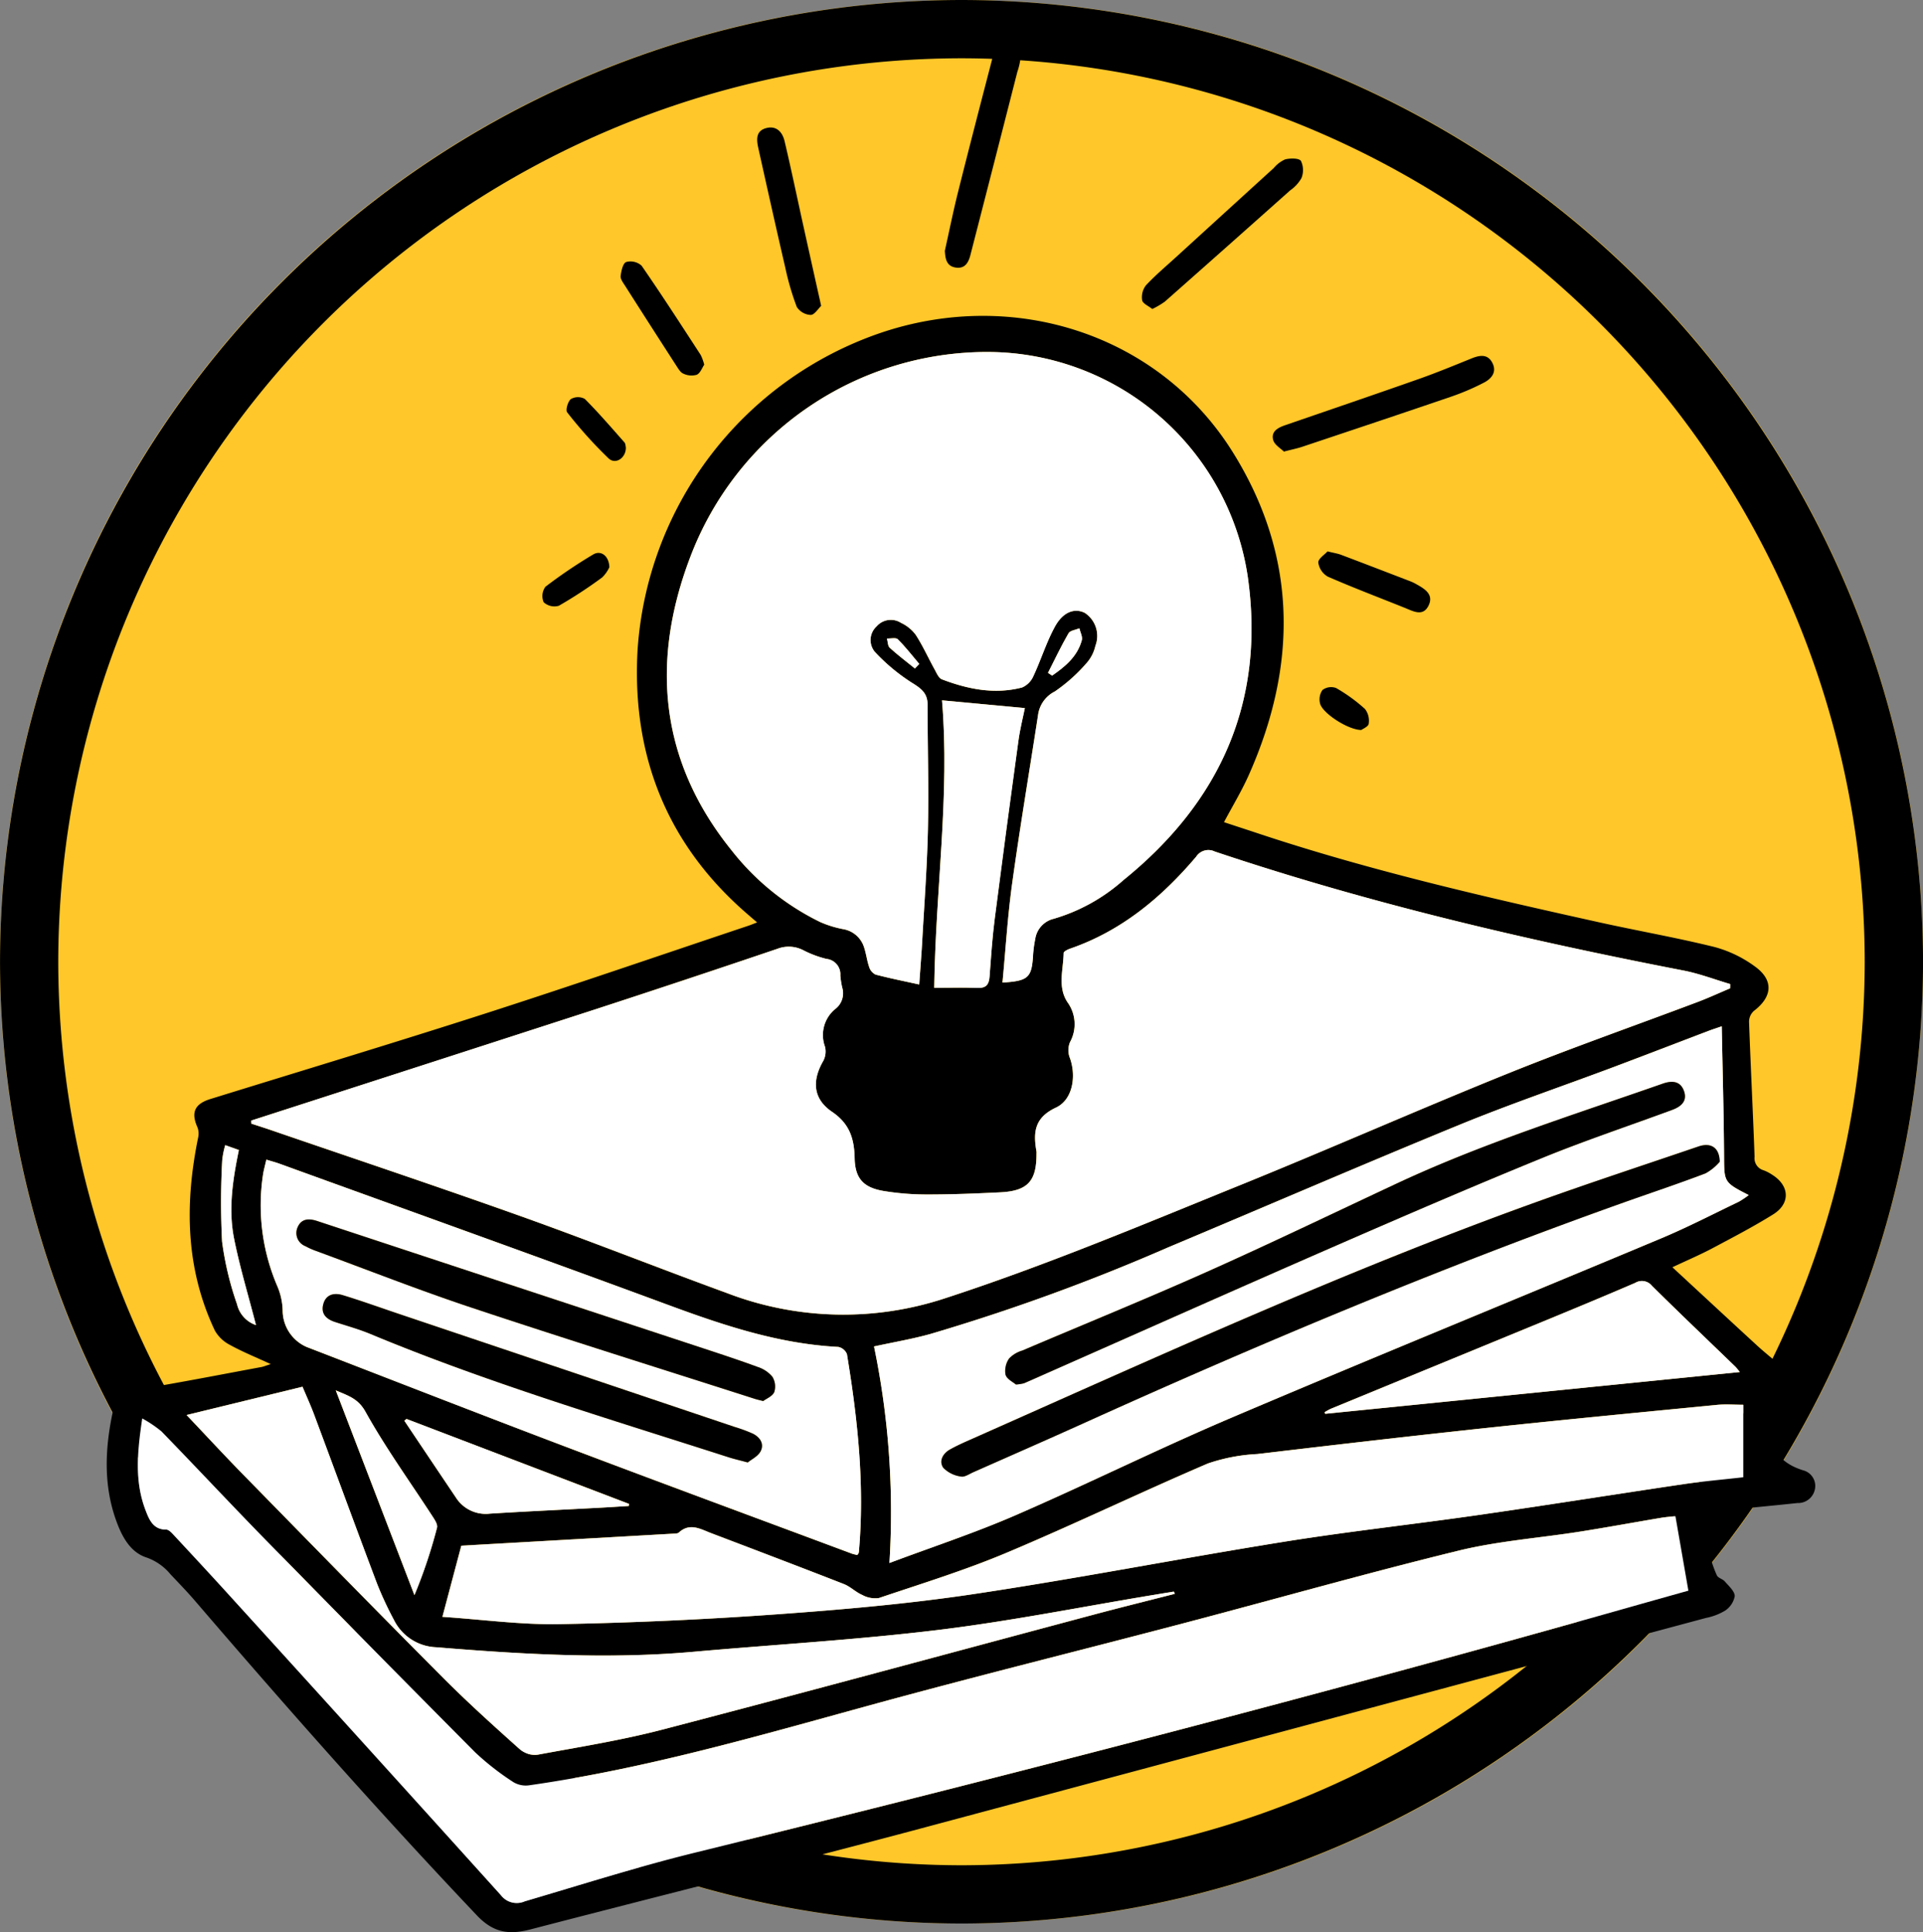 <svg xmlns="http://www.w3.org/2000/svg" width="237.374" height="238.425" viewBox="0 0 237.374 238.425">
  <rect x="0" y="0" width="237.374" height="238.425" fill="#808080" stroke="none"/>
  <g id="Group_21337" data-name="Group 21337" transform="translate(2838.791 -685.817)">
    <g id="Ellipse_94" data-name="Ellipse 94">
      <g id="Group_21334" data-name="Group 21334">
        <circle id="Ellipse_122" data-name="Ellipse 122" cx="118.687" cy="118.687" r="118.687" transform="translate(-2838.791 685.818)" fill="#ffc729"/>
      </g>
      <g id="Group_21335" data-name="Group 21335">
        <path id="Path_18176" data-name="Path 18176" d="M-2720.1,923.192a118.822,118.822,0,0,1-118.687-118.687A118.822,118.822,0,0,1-2720.1,685.817a118.822,118.822,0,0,1,118.687,118.688A118.822,118.822,0,0,1-2720.1,923.192Zm0-230.182A111.621,111.621,0,0,0-2831.6,804.505,111.621,111.621,0,0,0-2720.1,916,111.621,111.621,0,0,0-2608.61,804.505,111.621,111.621,0,0,0-2720.1,693.01Z"/>
      </g>
    </g>
    <g id="Group_21336" data-name="Group 21336">
      <path id="Path_18177" data-name="Path 18177" d="M-2805.37,854.154c-1.9-.876-3.512-1.526-5.023-2.361a4.5,4.5,0,0,1-1.872-1.772c-3.647-7.69-3.733-15.711-2.056-23.878a2.133,2.133,0,0,0-.1-1.22c-.815-1.832-.339-2.879,1.6-3.48,11.278-3.491,22.583-6.9,33.82-10.514,10.913-3.513,21.754-7.245,32.626-10.882.269-.09.53-.2,1.042-.4-.582-.5-1.012-.866-1.437-1.238-9.774-8.546-14.015-19.46-13.326-32.248a44.464,44.464,0,0,1,29.907-39.229c16.6-5.668,34.525.191,43.57,14.683,8,12.816,8.032,26.271,1.959,39.887-.864,1.935-1.974,3.761-3.043,5.776,1.349.445,2.652.869,3.951,1.3,13.87,4.629,28.1,7.893,42.348,11.053,4.747,1.052,9.546,1.888,14.264,3.054a14.98,14.98,0,0,1,4.922,2.36c2.4,1.7,2.242,3.767-.083,5.532a1.808,1.808,0,0,0-.59,1.319c.2,5.557.486,11.112.684,16.67a1.545,1.545,0,0,0,1.114,1.671,5.262,5.262,0,0,1,1.056.547c2.162,1.355,2.284,3.549.116,4.9-2.438,1.518-5,2.85-7.538,4.2-1.518.8-3.1,1.477-4.893,2.318,3.6,3.328,7.046,6.529,10.51,9.711,1.024.94,2.145,1.777,3.134,2.751,1.547,1.523,1.3,2.993-.542,4.1-.34.2-.51.709-.725,1.094-.065.114.007.3-.022.441-.683,3.374.2,5.846,3.778,6.962a1.987,1.987,0,0,1,1.461,2.323,2.113,2.113,0,0,1-2.154,1.715c-2.715.29-5.435.544-8.152.822-.979.1-1.956.227-2.994.348a14.7,14.7,0,0,0,1.193,7.749c.14.332.723.449.989.761.483.566,1.217,1.2,1.221,1.812a2.755,2.755,0,0,1-1.212,1.8,7.356,7.356,0,0,1-2.351.89q-49.113,13.188-98.236,26.334c-15.588,4.145-31.241,8.041-46.852,12.1-2.594.675-4.544.457-6.612-1.723-11.97-12.618-23.48-25.64-34.807-38.831-.97-1.13-2.014-2.2-3.034-3.283a6.7,6.7,0,0,0-2.946-2.057c-2.061-.663-3.076-2.687-3.755-4.579-1.606-4.474-1.36-9.087-.353-13.654.418-1.9,1.993-2.325,3.733-2.615,4.889-.815,9.756-1.767,14.631-2.671C-2806.208,854.447-2805.985,854.35-2805.37,854.154Zm-2.408-30.057.005.385c.836.274,1.675.539,2.507.825,10.229,3.512,20.49,6.938,30.677,10.57,8.553,3.051,17,6.4,25.53,9.514a40.093,40.093,0,0,0,26.987.62c12.434-4.052,24.459-9.114,36.551-14.018,10.99-4.457,21.843-9.255,32.841-13.693,7.729-3.119,15.6-5.877,23.405-8.817,1.369-.516,2.7-1.132,4.047-1.7l.006-.524c-1.929-.568-3.826-1.3-5.791-1.677-19.561-3.789-38.929-8.332-57.838-14.681a1.789,1.789,0,0,0-2.284.63c-4.267,5.032-9.213,9.163-15.566,11.356-.3.1-.793.354-.8.541-.029,2.037-.78,4.169.474,6.071a4.607,4.607,0,0,1,.316,4.918,2.6,2.6,0,0,0-.059,1.854c.863,2.248.44,5.238-1.678,6.23-2.663,1.245-2.822,3.065-2.407,5.4a1.636,1.636,0,0,1,.005.3c.008,3.384-1.092,4.593-4.482,4.76-2.975.146-5.956.269-8.934.266a32.781,32.781,0,0,1-5.485-.437c-2.48-.425-3.5-1.56-3.548-4.039-.051-2.4-.6-4.249-2.8-5.735-2.362-1.6-2.48-3.869-1.06-6.3a2.5,2.5,0,0,0,.2-1.727,4.156,4.156,0,0,1,1.218-4.616,2.439,2.439,0,0,0,.9-2.709,10.716,10.716,0,0,1-.225-1.472,1.909,1.909,0,0,0-1.712-2.039,13,13,0,0,1-2.918-1.1,3.9,3.9,0,0,0-3.145-.144q-11.214,3.785-22.462,7.466Q-2786.524,817.27-2807.778,824.1Zm82.455-16.786c.132-1.914.256-3.44.34-4.968.261-4.756.623-9.51.727-14.27.111-5.1-.045-10.205-.046-15.308,0-1.4-.775-1.976-1.894-2.67a23.492,23.492,0,0,1-4.622-3.844,2.281,2.281,0,0,1,.234-3.141,2.321,2.321,0,0,1,3-.432,4.81,4.81,0,0,1,1.82,1.472c.879,1.359,1.549,2.853,2.335,4.275.247.448.5,1.072.9,1.225,3.2,1.221,6.5,1.891,9.9,1.007a2.692,2.692,0,0,0,1.4-1.421c.943-2.013,1.6-4.175,2.665-6.111,1.008-1.825,2.432-2.29,3.667-1.68a3.4,3.4,0,0,1,1.314,4.069,4.786,4.786,0,0,1-.966,1.988,20.591,20.591,0,0,1-4.041,3.649,3.8,3.8,0,0,0-2.075,2.944c-1.062,6.907-2.227,13.8-3.187,20.72-.563,4.057-.809,8.157-1.2,12.256,3.2-.2,3.62-.6,3.779-3.439a14.512,14.512,0,0,1,.261-1.912,3.015,3.015,0,0,1,2.274-2.517,22.376,22.376,0,0,0,8.627-4.783c11.958-9.673,17.5-22.037,15.347-37.366a32.514,32.514,0,0,0-31.888-27.8,39.194,39.194,0,0,0-36.944,25.322c-4.91,12.9-3.768,25.186,5.109,36.179a31.337,31.337,0,0,0,10.958,8.855,13.115,13.115,0,0,0,2.839.872,3.274,3.274,0,0,1,2.6,2.386c.238.755.328,1.559.592,2.3a1.527,1.527,0,0,0,.779.916C-2729,806.536-2727.26,806.882-2725.323,807.311Zm-95.91,53.547c-.609,4.078-.963,7.77.419,11.358.414,1.075.911,2.377,2.532,2.358.279,0,.61.318.838.564,2.366,2.544,4.731,5.088,7.066,7.661q16.723,18.422,33.406,36.88a2.461,2.461,0,0,0,2.96.771c7-2.064,13.96-4.275,21.038-6.015,38.8-9.539,77.482-19.546,115.927-30.449,2.278-.646,4.558-1.283,6.667-1.876-.548-3.143-1.069-6.129-1.6-9.193-.532.061-1.174.106-1.806.212-3.33.56-6.65,1.17-9.985,1.7-5,.788-10.1,1.154-15,2.352-11.324,2.769-22.545,5.959-33.822,8.925-12.959,3.408-25.97,6.623-38.891,10.17-13.881,3.811-27.7,7.82-42,9.855a2.968,2.968,0,0,1-1.949-.4,33.073,33.073,0,0,1-4.684-3.65q-12.987-13.033-25.843-26.2c-4.34-4.436-8.575-8.974-12.9-13.425A15.03,15.03,0,0,0-2821.233,860.858ZM-2729,878.7c5.41-2.03,10.584-3.732,15.56-5.892,8.961-3.89,17.724-8.243,26.714-12.064,17.623-7.49,35.356-14.724,53.019-22.122,3.244-1.359,6.377-2.985,9.552-4.506a11.057,11.057,0,0,0,1.227-.818c-3.1-1.588-3.025-1.589-3.046-4.909-.034-5.247-.181-10.493-.284-15.92-.687.237-1.149.382-1.6.554-3.988,1.516-7.967,3.055-11.962,4.552-6.271,2.352-12.622,4.509-18.815,7.049-12.026,4.931-23.96,10.089-35.945,15.119a250.828,250.828,0,0,1-29.351,10.69c-2.228.623-4.522,1.009-6.969,1.544A100.669,100.669,0,0,1-2729,878.7Zm105.391-19.53c-1.111,0-2.2-.09-3.269.014-9.486.925-18.974,1.835-28.451,2.847-9.431,1.008-18.853,2.1-28.272,3.217a22.214,22.214,0,0,0-6.1,1.168c-8.346,3.576-16.534,7.523-24.9,11.04-5.11,2.147-10.436,3.787-15.7,5.561a3.319,3.319,0,0,1-2.066-.383c-.8-.345-1.456-1.027-2.262-1.342-5.453-2.129-10.927-4.206-16.4-6.288-1.3-.5-2.613-1.313-3.971-.068-.154.141-.473.127-.719.141-8.614.492-17.228.979-26.132,1.484l-2.332,8.777c5.026.34,9.734.989,14.428.9q13.4-.245,26.776-1.206c8.167-.585,16.349-1.3,24.441-2.513,12.765-1.913,25.443-4.391,38.189-6.436,7.987-1.282,16.039-2.156,24.048-3.308,8.452-1.216,16.885-2.564,25.332-3.812,2.429-.359,4.88-.568,7.362-.851Zm-109.34,18.541c.088-.166.164-.246.171-.331.737-8.224-.129-16.357-1.469-24.455a1.467,1.467,0,0,0-1.07-.889c-7.342-.378-14.182-2.667-21.009-5.188-15.958-5.894-31.976-11.628-47.971-17.423-.492-.178-1-.31-1.62-.5-.169.756-.334,1.321-.417,1.9a25.292,25.292,0,0,0,1.768,13.7,8.084,8.084,0,0,1,.665,3,4.935,4.935,0,0,0,2.942,4.508c10.645,4.105,21.273,8.255,31.942,12.3,11.782,4.462,23.6,8.823,35.407,13.223A5.368,5.368,0,0,0-2732.945,877.714Zm39.183,4.787-.132-.269q-1.317.216-2.634.433c-8.815,1.459-17.594,3.221-26.455,4.3-10,1.216-20.077,1.8-30.117,2.687-10.634.945-21.235.317-31.836-.551a6.074,6.074,0,0,1-5.241-3.4,43.094,43.094,0,0,1-2.071-4.449c-2.61-6.915-5.151-13.856-7.735-20.78-.442-1.187-.971-2.341-1.464-3.518l-14.312,3.487c2.384,2.511,4.662,4.978,7.011,7.375,8.2,8.372,16.391,16.754,24.66,25.058,3.079,3.092,6.333,6.013,9.585,8.925a2.841,2.841,0,0,0,2.13.555c5.123-.949,10.287-1.769,15.321-3.081,17.814-4.645,35.58-9.475,53.367-14.222C-2700.386,884.165-2697.07,883.348-2693.762,882.5Zm69.737-27.366c-.225-.27-.383-.5-.577-.685-3.427-3.315-6.881-6.6-10.268-9.956a1.59,1.59,0,0,0-2.066-.365c-3.647,1.57-7.314,3.094-10.985,4.607q-13.284,5.473-26.576,10.927a7.8,7.8,0,0,0-.785.431l.075.194Zm-98.485-82.892c.983,11.616-.8,23.351-.96,35.474,1.9,0,3.631-.047,5.357.017,1.04.039,1.4-.417,1.472-1.38.177-2.374.333-4.754.635-7.114q1.4-10.992,2.924-21.968c.2-1.484.577-2.945.8-4.072Zm-66.1,88.681-.271.212q3.18,4.737,6.361,9.474a4.358,4.358,0,0,0,4.2,2c4.508-.281,9.021-.487,13.532-.728,1.205-.065,2.409-.145,3.614-.218l.024-.261Zm-8.731-3.525c3.325,8.653,6.516,16.959,9.708,25.264a62.289,62.289,0,0,0,2.787-8.322c.1-.359-.231-.9-.478-1.275-2.8-4.327-5.841-8.523-8.345-13.017C-2794.57,858.428-2795.712,858.093-2797.338,857.4Zm-13.647-30.263a10.641,10.641,0,0,0-.371,1.83,94.864,94.864,0,0,0-.02,10.064,38.414,38.414,0,0,0,1.85,7.743,3.563,3.563,0,0,0,2.336,2.567c-.957-3.716-2-7.149-2.7-10.649-.729-3.629-.173-7.276.588-10.956Zm101.556-58.286.517.345c1.609-1.117,3.115-2.352,3.665-4.365.118-.432-.192-.982-.3-1.477-.459.2-1.137.268-1.338.615C-2707.81,765.553-2708.595,767.215-2709.429,768.85Zm-16.426-.538.538-.565c-.871-1.024-1.7-2.1-2.647-3.04-.239-.238-.882-.07-1.34-.089.109.389.095.911.348,1.141C-2727.968,766.66-2726.9,767.469-2725.855,768.312Z"/>
      <path id="Path_18178" data-name="Path 18178" d="M-2722.16,716.769c.54-2.419,1.028-4.85,1.63-7.252,1.361-5.437,2.77-10.861,4.182-16.285a4.389,4.389,0,0,1,.78-1.9,2.147,2.147,0,0,1,1.751-.653,2.033,2.033,0,0,1,1.045,1.518,7.74,7.74,0,0,1-.433,2.469q-2.887,11.314-5.8,22.623c-.245.957-.69,1.721-1.814,1.545C-2721.963,718.661-2722.1,717.755-2722.16,716.769Z"/>
      <path id="Path_18179" data-name="Path 18179" d="M-2680.308,741.545c-.38-.387-1.149-.818-1.318-1.417-.3-1.079.6-1.537,1.5-1.847,5.486-1.89,10.98-3.758,16.453-5.687,2.2-.774,4.353-1.663,6.513-2.538,1.013-.41,2-.593,2.585.537s-.1,1.96-1.044,2.445a29.694,29.694,0,0,1-3.956,1.7c-6.147,2.1-12.311,4.156-18.473,6.216C-2678.654,741.156-2679.289,741.281-2680.308,741.545Z"/>
      <path id="Path_18180" data-name="Path 18180" d="M-2696.552,723.949c-.464-.374-1.178-.668-1.252-1.077a2.4,2.4,0,0,1,.463-1.838c1.181-1.266,2.518-2.387,3.8-3.558q5.991-5.469,11.99-10.929a3.866,3.866,0,0,1,1.4-1.062c.631-.15,1.7-.17,1.949.191a2.647,2.647,0,0,1,.065,2.113,4.59,4.59,0,0,1-1.389,1.517q-7.722,6.882-15.473,13.731A10.124,10.124,0,0,1-2696.552,723.949Z"/>
      <path id="Path_18181" data-name="Path 18181" d="M-2737.428,723.565c-.363.338-.821,1.11-1.29,1.116a2.167,2.167,0,0,1-1.716-.982,33.02,33.02,0,0,1-1.417-4.839c-1.143-4.924-2.24-9.86-3.338-14.794-.226-1.015-.315-2.095.973-2.438s2.01.508,2.271,1.6c.8,3.373,1.506,6.771,2.254,10.158q1.011,4.574,2.033,9.143C-2737.6,722.771-2737.551,723.011-2737.428,723.565Z"/>
      <path id="Path_18182" data-name="Path 18182" d="M-2751.859,730.822c-.262.379-.486,1.042-.923,1.243a2.346,2.346,0,0,1-1.645-.133c-.364-.145-.633-.609-.871-.977q-3.189-4.934-6.344-9.888c-.236-.371-.579-.818-.536-1.19.073-.621.28-1.571.682-1.724a2.053,2.053,0,0,1,1.9.446c2.509,3.627,4.9,7.337,7.306,11.033A6.453,6.453,0,0,1-2751.859,730.822Z"/>
      <path id="Path_18183" data-name="Path 18183" d="M-2674.921,753.861c.811.2,1.257.265,1.669.421,2.873,1.085,5.739,2.189,8.606,3.291a5.277,5.277,0,0,1,.668.325c1.031.574,2.186,1.251,1.544,2.614-.684,1.454-1.9.738-2.962.311-3.171-1.275-6.37-2.483-9.5-3.852a2.38,2.38,0,0,1-1.164-1.733C-2676.085,754.769-2675.271,754.254-2674.921,753.861Z"/>
      <path id="Path_18184" data-name="Path 18184" d="M-2761.537,741.023c.038,1.283-1.246,2.176-2.125,1.366a53.7,53.7,0,0,1-5.116-5.687c-.223-.275.084-1.346.462-1.64a1.76,1.76,0,0,1,1.708-.021c1.709,1.714,3.292,3.555,4.9,5.371C-2761.567,740.578-2761.575,740.879-2761.537,741.023Z"/>
      <path id="Path_18185" data-name="Path 18185" d="M-2763.571,755.812a4.123,4.123,0,0,1-.9,1.272,56.355,56.355,0,0,1-5.334,3.487,1.958,1.958,0,0,1-1.877-.437,1.943,1.943,0,0,1,.219-1.909,61.69,61.69,0,0,1,5.894-3.982C-2764.624,753.678-2763.619,754.4-2763.571,755.812Z"/>
      <path id="Path_18186" data-name="Path 18186" d="M-2670.749,775.9c-1.6,0-4.722-2.014-5.081-3.221a2.031,2.031,0,0,1,.282-1.71,1.782,1.782,0,0,1,1.679-.249,20.426,20.426,0,0,1,3.571,2.588,2.382,2.382,0,0,1,.459,1.824C-2669.883,775.486-2670.569,775.76-2670.749,775.9Z"/>
      <path id="Path_18187" data-name="Path 18187" d="M-2807.778,824.1q21.243-6.861,42.485-13.73,11.254-3.659,22.462-7.466a3.9,3.9,0,0,1,3.145.144,13,13,0,0,0,2.918,1.1,1.909,1.909,0,0,1,1.712,2.039,10.716,10.716,0,0,0,.225,1.472,2.439,2.439,0,0,1-.9,2.709,4.156,4.156,0,0,0-1.218,4.616,2.5,2.5,0,0,1-.2,1.727c-1.42,2.436-1.3,4.7,1.06,6.3,2.192,1.486,2.745,3.333,2.8,5.735.052,2.479,1.068,3.614,3.548,4.039a32.781,32.781,0,0,0,5.485.437c2.978,0,5.959-.12,8.934-.266,3.39-.167,4.49-1.376,4.482-4.76a1.636,1.636,0,0,0-.005-.3c-.415-2.339-.256-4.159,2.407-5.4,2.118-.992,2.541-3.982,1.678-6.23a2.6,2.6,0,0,1,.059-1.854,4.607,4.607,0,0,0-.316-4.918c-1.254-1.9-.5-4.034-.474-6.071,0-.187.493-.436.8-.541,6.353-2.193,11.3-6.324,15.566-11.356a1.789,1.789,0,0,1,2.284-.63c18.909,6.349,38.277,10.892,57.838,14.681,1.965.381,3.862,1.109,5.791,1.677l-.006.524c-1.348.57-2.678,1.186-4.047,1.7-7.8,2.94-15.676,5.7-23.405,8.817-11,4.438-21.851,9.236-32.841,13.693-12.092,4.9-24.117,9.966-36.551,14.018a40.093,40.093,0,0,1-26.987-.62c-8.531-3.114-16.977-6.463-25.53-9.514-10.187-3.632-20.448-7.058-30.677-10.57-.832-.286-1.671-.551-2.507-.825Z" fill="#fff"/>
      <path id="Path_18188" data-name="Path 18188" d="M-2725.323,807.311c-1.937-.429-3.676-.775-5.387-1.227a1.527,1.527,0,0,1-.779-.916c-.264-.743-.354-1.547-.592-2.3a3.274,3.274,0,0,0-2.6-2.386,13.115,13.115,0,0,1-2.839-.872,31.337,31.337,0,0,1-10.958-8.855c-8.877-10.993-10.019-23.282-5.109-36.179a39.194,39.194,0,0,1,36.944-25.322,32.514,32.514,0,0,1,31.888,27.8c2.15,15.329-3.389,27.693-15.347,37.366a22.376,22.376,0,0,1-8.627,4.783A3.015,3.015,0,0,0-2711,801.72a14.512,14.512,0,0,0-.261,1.912c-.159,2.837-.581,3.244-3.779,3.439.39-4.1.636-8.2,1.2-12.256.96-6.921,2.125-13.813,3.187-20.72a3.8,3.8,0,0,1,2.075-2.944,20.591,20.591,0,0,0,4.041-3.649,4.786,4.786,0,0,0,.966-1.988,3.4,3.4,0,0,0-1.314-4.069c-1.235-.61-2.659-.145-3.667,1.68-1.069,1.936-1.722,4.1-2.665,6.111a2.692,2.692,0,0,1-1.4,1.421c-3.4.884-6.7.214-9.9-1.007-.4-.153-.657-.777-.9-1.225-.786-1.422-1.456-2.916-2.335-4.275a4.81,4.81,0,0,0-1.82-1.472,2.321,2.321,0,0,0-3,.432,2.281,2.281,0,0,0-.234,3.141,23.492,23.492,0,0,0,4.622,3.844c1.119.694,1.894,1.273,1.894,2.67,0,5.1.157,10.208.046,15.308-.1,4.76-.466,9.514-.727,14.27C-2725.067,803.871-2725.191,805.4-2725.323,807.311Z" fill="#fff"/>
      <path id="Path_18189" data-name="Path 18189" d="M-2821.233,860.858a15.03,15.03,0,0,1,2.375,1.6c4.325,4.451,8.56,8.989,12.9,13.425q12.87,13.148,25.843,26.2a33.073,33.073,0,0,0,4.684,3.65,2.968,2.968,0,0,0,1.949.4c14.291-2.035,28.115-6.044,42-9.855,12.921-3.547,25.932-6.762,38.891-10.17,11.277-2.966,22.5-6.156,33.822-8.925,4.9-1.2,10-1.564,15-2.352,3.335-.526,6.655-1.136,9.985-1.7.632-.106,1.274-.151,1.806-.212.534,3.064,1.055,6.05,1.6,9.193-2.109.593-4.389,1.23-6.667,1.876-38.445,10.9-77.123,20.91-115.927,30.449-7.078,1.74-14.042,3.951-21.038,6.015a2.461,2.461,0,0,1-2.96-.771q-16.657-18.482-33.406-36.88c-2.335-2.573-4.7-5.117-7.066-7.661-.228-.246-.559-.567-.838-.564-1.621.019-2.118-1.283-2.532-2.358C-2822.2,868.628-2821.842,864.936-2821.233,860.858Z" fill="#fff"/>
      <path id="Path_18190" data-name="Path 18190" d="M-2729,878.7a100.669,100.669,0,0,0-1.9-26.723c2.447-.535,4.741-.921,6.969-1.544a250.828,250.828,0,0,0,29.351-10.69c11.985-5.03,23.919-10.188,35.945-15.119,6.193-2.54,12.544-4.7,18.815-7.049,3.995-1.5,7.974-3.036,11.962-4.552.451-.172.913-.317,1.6-.554.1,5.427.25,10.673.284,15.92.021,3.32-.054,3.321,3.046,4.909a11.057,11.057,0,0,1-1.227.818c-3.175,1.521-6.308,3.147-9.552,4.506-17.663,7.4-35.4,14.632-53.019,22.122-8.99,3.821-17.753,8.174-26.714,12.064C-2718.412,874.971-2723.586,876.673-2729,878.7Zm102.49-49.519c-.036-1.807-1.138-2.4-2.631-1.886-6.669,2.275-13.365,4.472-20,6.856-23.7,8.523-46.591,19-69.595,29.2-.952.422-1.913.839-2.818,1.35-.879.5-1.373,1.439-.8,2.25a3.743,3.743,0,0,0,2.182,1.076c.446.1,1.019-.311,1.517-.531,4.539-2.008,9.087-4,13.609-6.041,21.762-9.836,43.77-19.069,66.27-27.1,3.5-1.251,7.04-2.419,10.516-3.743A6.341,6.341,0,0,0-2626.506,829.184Zm-86.877,27.493a5.774,5.774,0,0,0,.984-.151c1.049-.449,2.088-.918,3.132-1.379,11.8-5.208,23.573-10.458,35.393-15.611,8.453-3.685,16.924-7.337,25.462-10.821,5.277-2.153,10.7-3.96,16.046-5.934,1.079-.4,1.905-1.083,1.44-2.349-.458-1.247-1.508-1.276-2.61-.891-11.044,3.865-22.227,7.361-32.857,12.335-7.817,3.658-15.6,7.405-23.477,10.921-7.519,3.354-15.15,6.455-22.725,9.684a3.688,3.688,0,0,0-1.628.975,2.7,2.7,0,0,0-.446,2.007C-2714.5,856.02-2713.711,856.39-2713.383,856.677Z" fill="#fff"/>
      <path id="Path_18191" data-name="Path 18191" d="M-2623.6,859.173v8.946c-2.482.283-4.933.492-7.362.851-8.447,1.248-16.88,2.6-25.332,3.812-8.009,1.152-16.061,2.026-24.048,3.308-12.746,2.045-25.424,4.523-38.189,6.436-8.092,1.213-16.274,1.928-24.441,2.513q-13.363.958-26.776,1.206c-4.694.085-9.4-.564-14.428-.9l2.332-8.777c8.9-.505,17.518-.992,26.132-1.484.246-.014.565,0,.719-.141,1.358-1.245,2.666-.428,3.971.068,5.472,2.082,10.946,4.159,16.4,6.288.806.315,1.463,1,2.262,1.342a3.319,3.319,0,0,0,2.066.383c5.261-1.774,10.587-3.414,15.7-5.561,8.369-3.517,16.557-7.464,24.9-11.04a22.214,22.214,0,0,1,6.1-1.168c9.419-1.114,18.841-2.209,28.272-3.217,9.477-1.012,18.965-1.922,28.451-2.847C-2625.8,859.083-2624.716,859.173-2623.6,859.173Z" fill="#fff"/>
      <path id="Path_18192" data-name="Path 18192" d="M-2732.945,877.714a5.368,5.368,0,0,1-.661-.16c-11.8-4.4-23.625-8.761-35.407-13.223-10.669-4.041-21.3-8.191-31.942-12.3a4.935,4.935,0,0,1-2.942-4.508,8.084,8.084,0,0,0-.665-3,25.292,25.292,0,0,1-1.768-13.7c.083-.576.248-1.141.417-1.9.62.189,1.128.321,1.62.5,15.995,5.8,32.013,11.529,47.971,17.423,6.827,2.521,13.667,4.81,21.009,5.188a1.467,1.467,0,0,1,1.07.889c1.34,8.1,2.206,16.231,1.469,24.455C-2732.781,877.468-2732.857,877.548-2732.945,877.714Zm-11.637-19c.394-.3,1.154-.593,1.366-1.112a2.294,2.294,0,0,0-.243-1.9,3.947,3.947,0,0,0-1.818-1.2c-2.233-.823-4.5-1.564-6.758-2.31q-23.807-7.854-47.616-15.7c-1.029-.341-1.93-.292-2.4.764a1.741,1.741,0,0,0,.975,2.354,8.569,8.569,0,0,0,1.219.552c6.424,2.36,12.8,4.873,19.289,7.033,11.623,3.867,23.318,7.52,34.984,11.261C-2745.346,858.53-2745.1,858.58-2744.582,858.715Zm-1.908,7.578c.456-.377,1.264-.754,1.589-1.382.481-.928-.083-1.749-.979-2.187a18.11,18.11,0,0,0-2.229-.821q-20.807-7.007-41.615-14.005c-2.256-.759-4.5-1.571-6.773-2.261-1.029-.311-2.06-.112-2.389,1.12-.318,1.2.373,1.852,1.456,2.2,1.462.476,2.953.886,4.369,1.475,14.409,6,29.351,10.44,44.182,15.208C-2748.221,865.856-2747.543,866.009-2746.49,866.293Z" fill="#fff"/>
      <path id="Path_18193" data-name="Path 18193" d="M-2693.762,882.5c-3.308.847-6.624,1.664-9.923,2.544-17.787,4.747-35.553,9.577-53.367,14.222-5.034,1.312-10.2,2.132-15.321,3.081a2.841,2.841,0,0,1-2.13-.555c-3.252-2.912-6.506-5.833-9.585-8.925-8.269-8.3-16.459-16.686-24.66-25.058-2.349-2.4-4.627-4.864-7.011-7.375l14.312-3.487c.493,1.177,1.022,2.331,1.464,3.518,2.584,6.924,5.125,13.865,7.735,20.78a43.094,43.094,0,0,0,2.071,4.449,6.074,6.074,0,0,0,5.241,3.4c10.6.868,21.2,1.5,31.836.551,10.04-.892,20.117-1.471,30.117-2.687,8.861-1.076,17.64-2.838,26.455-4.3q1.317-.219,2.634-.433Z" fill="#fff"/>
      <path id="Path_18194" data-name="Path 18194" d="M-2624.025,855.135l-51.182,5.153-.075-.194a7.8,7.8,0,0,1,.785-.431q13.287-5.468,26.576-10.927c3.671-1.513,7.338-3.037,10.985-4.607a1.59,1.59,0,0,1,2.066.365c3.387,3.355,6.841,6.641,10.268,9.956C-2624.408,854.639-2624.25,854.865-2624.025,855.135Z" fill="#fff"/>
      <path id="Path_18195" data-name="Path 18195" d="M-2722.51,772.243l10.231.957c-.226,1.127-.6,2.588-.8,4.072q-1.507,10.979-2.924,21.968c-.3,2.36-.458,4.74-.635,7.114-.073.963-.432,1.419-1.472,1.38-1.726-.064-3.455-.017-5.357-.017C-2723.307,795.594-2721.527,783.859-2722.51,772.243Z" fill="#fff"/>
      <path id="Path_18196" data-name="Path 18196" d="M-2788.607,860.924l27.458,10.48-.024.261c-1.2.073-2.409.153-3.614.218-4.511.241-9.024.447-13.532.728a4.358,4.358,0,0,1-4.2-2q-3.189-4.731-6.361-9.474Z" fill="#fff"/>
      <path id="Path_18197" data-name="Path 18197" d="M-2797.338,857.4c1.626.694,2.768,1.029,3.672,2.65,2.5,4.494,5.54,8.69,8.345,13.017.247.38.574.916.478,1.275a62.289,62.289,0,0,1-2.787,8.322C-2790.822,874.358-2794.013,866.052-2797.338,857.4Z" fill="#fff"/>
      <path id="Path_18198" data-name="Path 18198" d="M-2810.985,827.136l1.684.6c-.761,3.68-1.317,7.327-.588,10.956.7,3.5,1.742,6.933,2.7,10.649a3.563,3.563,0,0,1-2.336-2.567,38.414,38.414,0,0,1-1.85-7.743,94.864,94.864,0,0,1,.02-10.064A10.641,10.641,0,0,1-2810.985,827.136Z" fill="#fff"/>
      <path id="Path_18199" data-name="Path 18199" d="M-2709.429,768.85c.834-1.635,1.619-3.3,2.539-4.882.2-.347.879-.418,1.338-.615.113.495.423,1.045.3,1.477-.55,2.013-2.056,3.248-3.665,4.365Z" fill="#fff"/>
      <path id="Path_18200" data-name="Path 18200" d="M-2725.855,768.312c-1.041-.843-2.113-1.652-3.1-2.553-.253-.23-.239-.752-.348-1.141.458.019,1.1-.149,1.34.089.951.944,1.776,2.016,2.647,3.04Z" fill="#fff"/>
      <path id="Path_18201" data-name="Path 18201" d="M-2626.506,829.184a6.341,6.341,0,0,1-1.749,1.431c-3.476,1.324-7.011,2.492-10.516,3.743-22.5,8.03-44.508,17.263-66.27,27.1-4.522,2.044-9.07,4.033-13.609,6.041-.5.22-1.071.629-1.517.531a3.743,3.743,0,0,1-2.182-1.076c-.569-.811-.075-1.753.8-2.25.905-.511,1.866-.928,2.818-1.35,23-10.2,45.891-20.676,69.595-29.2,6.63-2.384,13.326-4.581,20-6.856C-2627.644,826.789-2626.542,827.377-2626.506,829.184Z"/>
      <path id="Path_18202" data-name="Path 18202" d="M-2713.383,856.677c-.328-.287-1.117-.657-1.286-1.214a2.7,2.7,0,0,1,.446-2.007,3.688,3.688,0,0,1,1.628-.975c7.575-3.229,15.206-6.33,22.725-9.684,7.881-3.516,15.66-7.263,23.477-10.921,10.63-4.974,21.813-8.47,32.857-12.335,1.1-.385,2.152-.356,2.61.891.465,1.266-.361,1.951-1.44,2.349-5.35,1.974-10.769,3.781-16.046,5.934-8.538,3.484-17.009,7.136-25.462,10.821-11.82,5.153-23.6,10.4-35.393,15.611-1.044.461-2.083.93-3.132,1.379A5.774,5.774,0,0,1-2713.383,856.677Z"/>
      <path id="Path_18203" data-name="Path 18203" d="M-2744.582,858.715c-.522-.135-.764-.185-1-.26-11.666-3.741-23.361-7.394-34.984-11.261-6.492-2.16-12.865-4.673-19.289-7.033a8.569,8.569,0,0,1-1.219-.552,1.741,1.741,0,0,1-.975-2.354c.466-1.056,1.367-1.1,2.4-.764q23.8,7.864,47.616,15.7c2.261.746,4.525,1.487,6.758,2.31a3.947,3.947,0,0,1,1.818,1.2,2.294,2.294,0,0,1,.243,1.9C-2743.428,858.122-2744.188,858.417-2744.582,858.715Z"/>
      <path id="Path_18204" data-name="Path 18204" d="M-2746.49,866.293c-1.053-.284-1.731-.437-2.389-.649-14.831-4.768-29.773-9.212-44.182-15.208-1.416-.589-2.907-1-4.369-1.475-1.083-.352-1.774-1.008-1.456-2.2.329-1.232,1.36-1.431,2.389-1.12,2.277.69,4.517,1.5,6.773,2.261q20.807,7,41.615,14.005a18.11,18.11,0,0,1,2.229.821c.9.438,1.46,1.259.979,2.187C-2745.226,865.539-2746.034,865.916-2746.49,866.293Z"/>
    </g>
  </g>
</svg>
